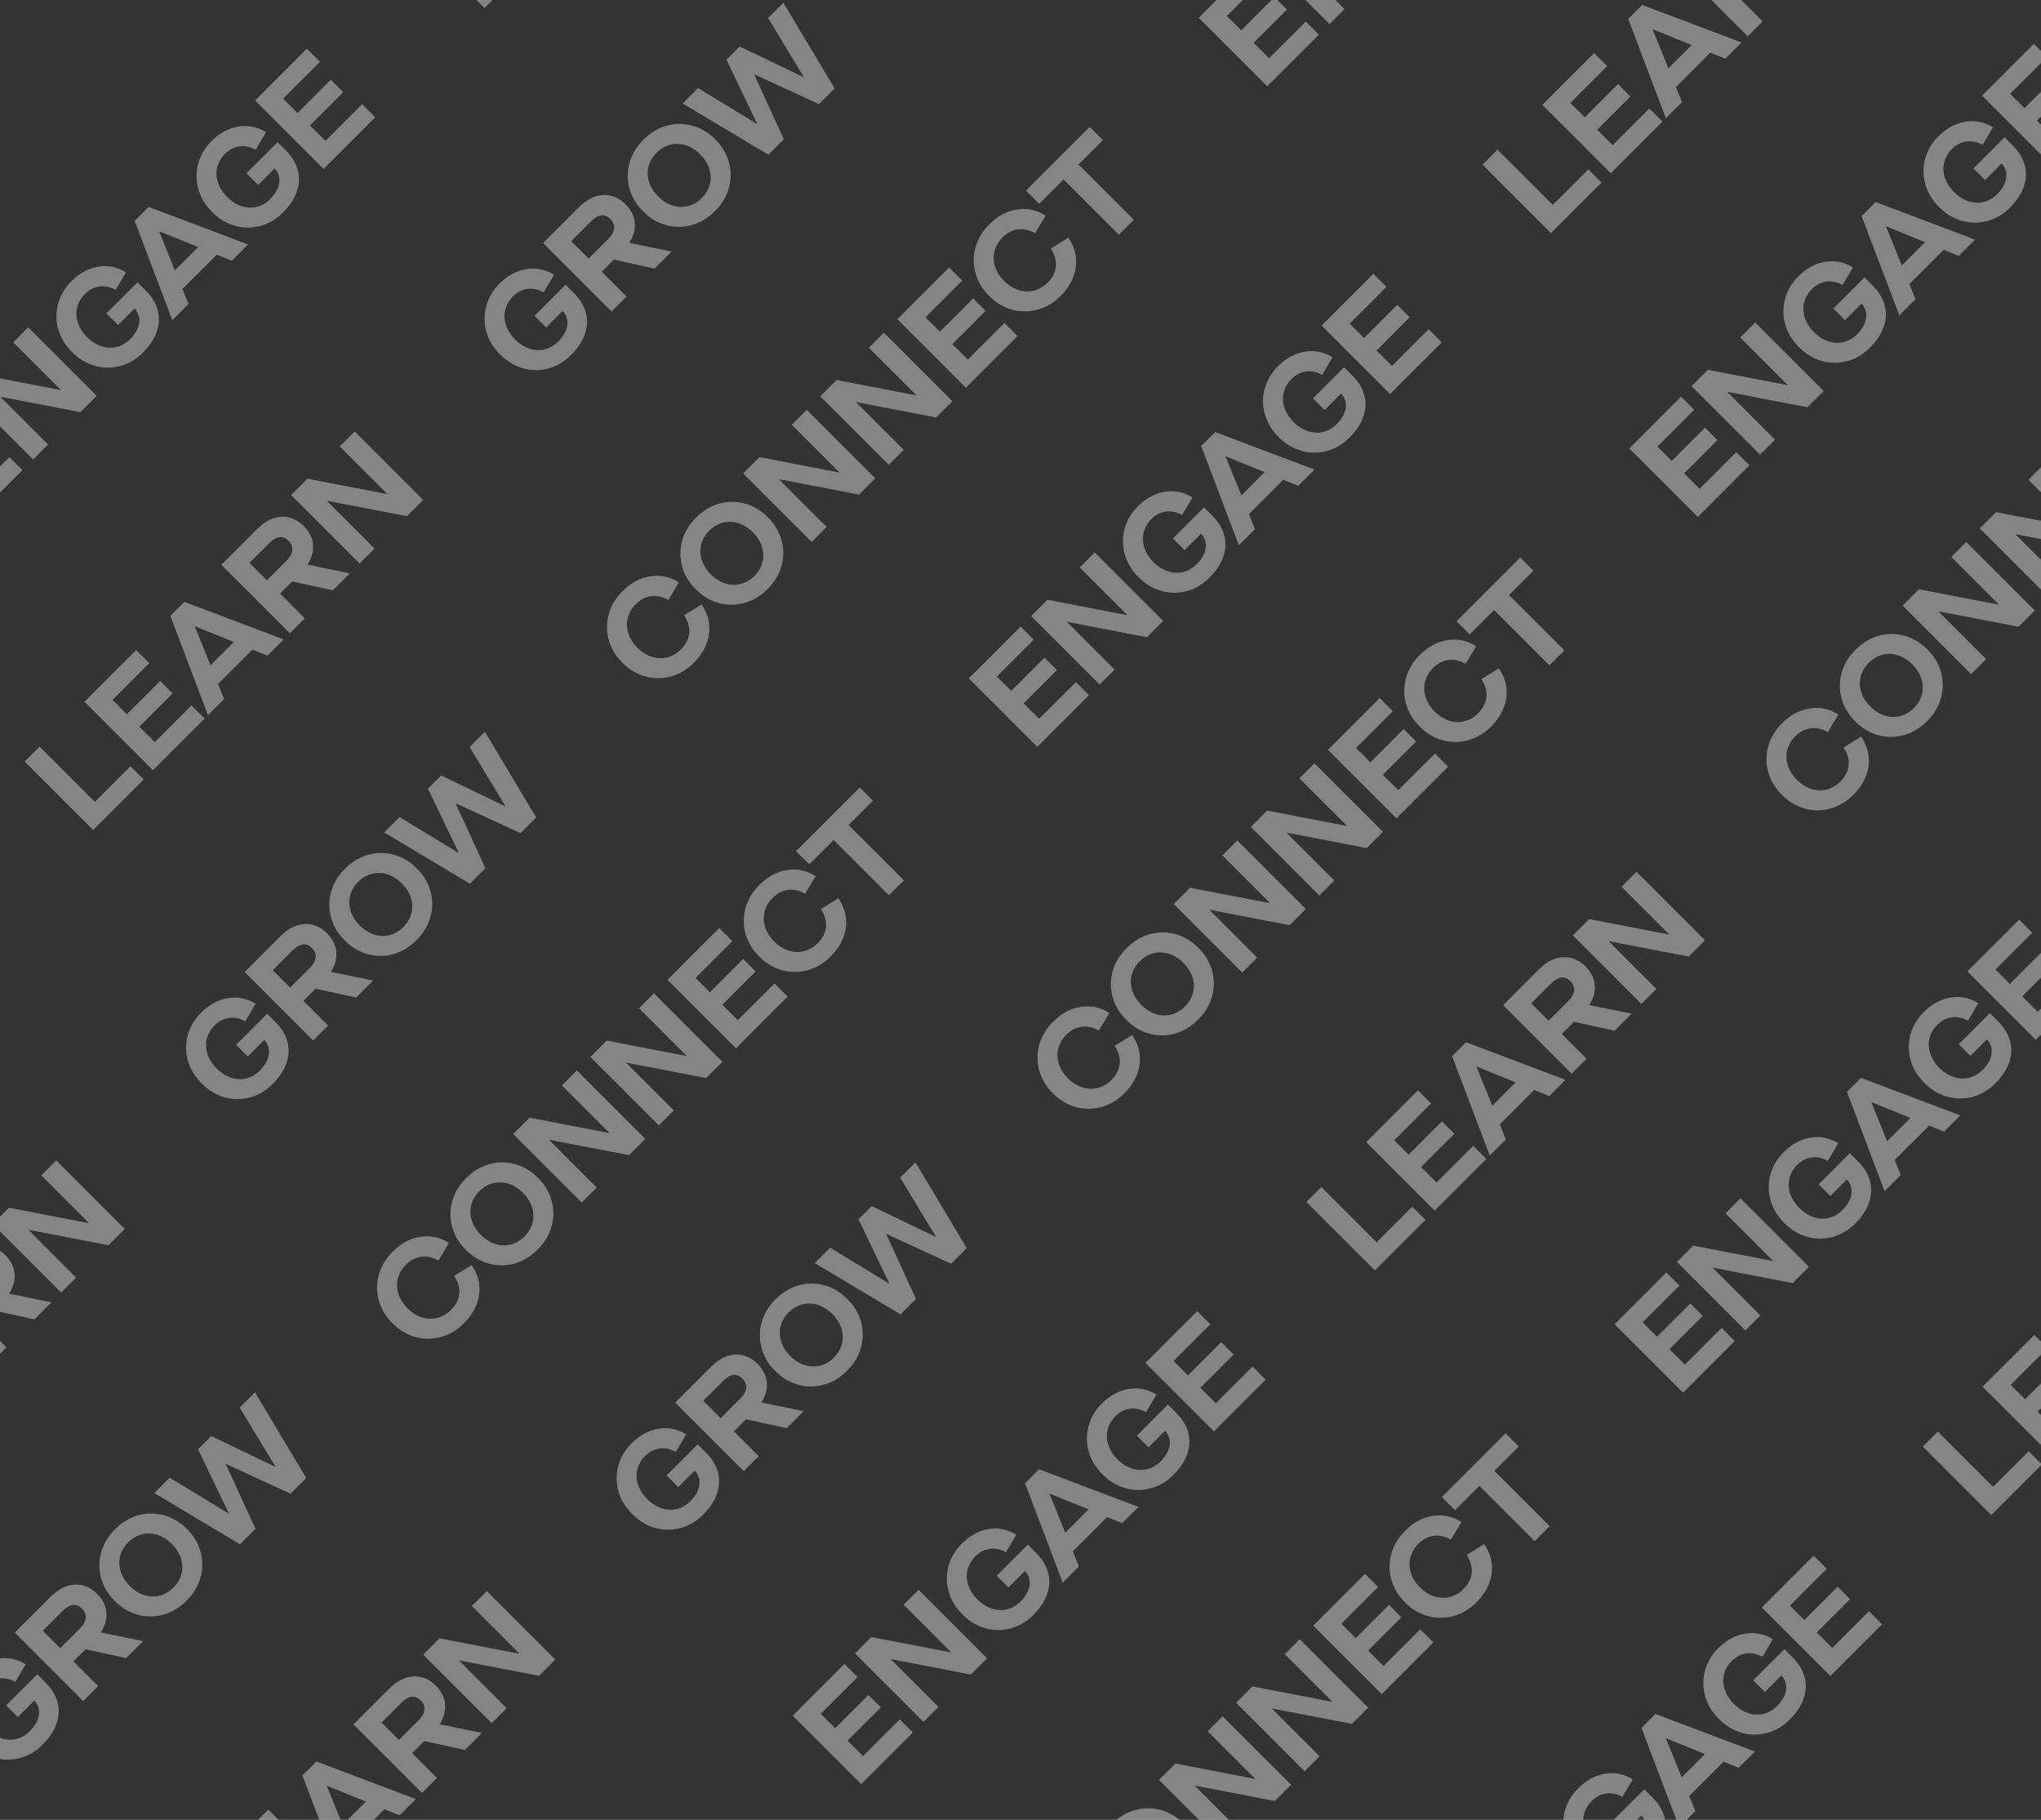 <svg xmlns="http://www.w3.org/2000/svg" width="295" height="263" fill="none"><rect width="100%" height="100%" fill="#333333" stroke="none"/><g fill="#fff" fill-opacity=".4" clip-path="url(#a)"><path d="m-4.218 75.41-9.9-9.9 7.481-7.48 1.895 1.894-5.317 5.318 2.079 2.079 4.808-4.809 1.796 1.796-4.808 4.809 2.234 2.234 5.304-5.303 1.895 1.895-7.467 7.467zm9.004-9.004-9.9-9.9 2.362-2.362 11.498 2.22.028-.028-6.859-6.859 2.164-2.163 9.9 9.9-2.348 2.347L.105 57.34l-.028.028 6.873 6.873-2.164 2.163zm5.63-15.53c-2.998-2.913-3.012-7.396-.043-10.281 2.32-2.32 5.403-2.772 7.835-1.245l-1.499 2.546c-1.541-.863-3.182-.665-4.44.594-1.74 1.74-1.627 4.285.31 6.222 1.938 1.938 4.484 2.051 6.223.312 1.513-1.514 1.768-3.21.65-4.441l-2.39 2.39-1.682-1.683 4.497-4.497 1.216 1.216c2.645 2.645 2.49 6.025-.396 8.91-2.885 2.97-7.368 2.955-10.281-.043zM33.51 37.682l-2.178-.877-4.964 4.964.877 2.178-2.334 2.333-5.444-14.354 2.022-2.022 14.368 5.43-2.347 2.348zm-8.23 1.386 3.365-3.366-5.614-2.277-.029.028 2.277 5.615zm5.382-8.438c-2.998-2.914-3.012-7.397-.042-10.282 2.32-2.319 5.402-2.771 7.835-1.244l-1.5 2.546c-1.54-.863-3.181-.665-4.44.593-1.74 1.74-1.626 4.286.311 6.223 1.938 1.937 4.483 2.05 6.223.311 1.513-1.513 1.767-3.21.65-4.44l-2.39 2.39-1.683-1.683 4.497-4.498 1.217 1.217c2.644 2.644 2.489 6.024-.396 8.91-2.885 2.969-7.368 2.955-10.282-.043zm16.109-6.209-9.9-9.9 7.481-7.48 1.895 1.894-5.317 5.318 2.079 2.079 4.808-4.809 1.796 1.796-4.808 4.809 2.234 2.234 5.304-5.303 1.895 1.895-7.467 7.467zM70.028 1.164l-9.9-9.9 2.164-2.163 7.99 7.99 5.148-5.148 1.91 1.91-7.312 7.31zm8.645-8.646-9.9-9.9 7.482-7.48 1.895 1.895-5.318 5.317 2.08 2.08 4.808-4.81 1.796 1.797-4.809 4.808 2.235 2.235 5.303-5.304 1.895 1.895-7.467 7.467zM95.23-24.038l-2.178-.877-4.964 4.964.877 2.178-2.334 2.333-5.445-14.354 2.023-2.022 14.368 5.43-2.347 2.348zm-8.231 1.386 3.366-3.366-5.615-2.277-.028.029 2.277 5.614zm14.025-14.562.028.028 6.081 1.245-2.461 2.46-5.869-1.287-1.753 1.754 3.578 3.578-2.164 2.164-9.9-9.9 5.219-5.218c2.163-2.164 4.78-2.291 6.689-.382 1.584 1.584 1.796 3.634.552 5.558zm-5.884 2.29 2.843-2.842c1.004-1.004 1.131-2.036.297-2.87-.834-.835-1.754-.708-2.843.381l-2.814 2.815 2.517 2.517zm13.406-2.43-9.9-9.9 2.362-2.361 11.497 2.22.029-.028-6.859-6.86 2.164-2.163 9.899 9.9-2.348 2.347-11.525-2.22-.029.028 6.873 6.873-2.163 2.164zM13.46 119.959l-9.9-9.9 2.164-2.163 7.99 7.99 5.148-5.148 1.909 1.909-7.312 7.312zm8.645-8.646-9.9-9.899 7.481-7.481 1.895 1.895-5.317 5.317 2.079 2.079 4.808-4.808 1.796 1.796-4.808 4.808 2.235 2.235 5.303-5.304 1.895 1.895-7.467 7.467zM38.66 94.757l-2.178-.877-4.963 4.964.876 2.178-2.333 2.333-5.445-14.354 2.022-2.022 14.369 5.43-2.348 2.348zm-8.23 1.386 3.365-3.366-5.614-2.277-.028.028 2.276 5.615zM44.454 81.58l.029.028 6.08 1.245-2.46 2.46-5.87-1.287-1.753 1.754 3.578 3.578-2.163 2.164-9.9-9.9 5.218-5.218c2.164-2.164 4.78-2.291 6.69-.382 1.584 1.584 1.796 3.634.551 5.558zm-5.883 2.29 2.843-2.842c1.004-1.004 1.131-2.036.297-2.87-.835-.835-1.754-.708-2.843.381l-2.814 2.814 2.517 2.518zm13.405-2.43-9.9-9.9 2.363-2.361 11.497 2.22.028-.028-6.859-6.86 2.164-2.163 9.9 9.9-2.348 2.347-11.526-2.22-.028.028 6.873 6.873-2.164 2.164zm20.315-30.213c-2.998-2.913-3.012-7.396-.042-10.281 2.32-2.32 5.402-2.772 7.835-1.245l-1.5 2.546c-1.54-.863-3.181-.665-4.44.594-1.74 1.74-1.626 4.285.311 6.222 1.938 1.938 4.483 2.051 6.223.311 1.513-1.513 1.768-3.21.65-4.44l-2.39 2.39-1.683-1.683 4.498-4.497 1.216 1.216c2.644 2.645 2.489 6.025-.396 8.91-2.885 2.97-7.368 2.955-10.281-.043zm18.669-16.15.028.028 6.08 1.244-2.46 2.461-5.869-1.287-1.754 1.754 3.579 3.578-2.164 2.163-9.9-9.9 5.22-5.218c2.163-2.163 4.78-2.29 6.689-.381 1.584 1.584 1.796 3.634.552 5.558zm-5.884 2.29 2.843-2.842c1.004-1.004 1.131-2.036.297-2.87-.834-.835-1.754-.708-2.843.38L82.56 34.85l2.517 2.517zm7.89-6.814c-2.998-2.914-2.97-7.44.043-10.367 2.927-3.012 7.452-3.04 10.366-.042 2.998 2.913 2.97 7.439-.043 10.366-2.927 3.012-7.453 3.04-10.366.042zm8.245-8.245c-1.938-1.938-4.511-2.023-6.307-.227-1.796 1.797-1.712 4.37.226 6.308 1.937 1.937 4.511 2.022 6.307.226 1.796-1.796 1.711-4.37-.226-6.307zm9.849.05-12.388-7.41 2.22-2.221 8.514 5.176.028-.028-4.441-9.25 1.91-1.908 9.249 4.44.028-.028-5.162-8.528 2.206-2.206 7.411 12.389-2.263 2.262-9.334-4.299-.028.028 4.285 9.348-2.235 2.235zM-29.675 225.316l-9.9-9.899 2.164-2.164 7.99 7.99 5.148-5.147 1.909 1.909-7.311 7.311zm8.645-8.645-9.9-9.9 7.482-7.481 1.895 1.895-5.318 5.318 2.08 2.078 4.808-4.808 1.796 1.796-4.809 4.809 2.235 2.234 5.303-5.303 1.895 1.895-7.467 7.467zm16.556-16.557-2.177-.876-4.964 4.963.877 2.178-2.334 2.334-5.445-14.355 2.023-2.022 14.368 5.431-2.348 2.347zm-8.23 1.386 3.366-3.366-5.615-2.276-.028.028 2.277 5.614zM1.32 186.938l.029.028 6.08 1.245-2.46 2.461-5.869-1.287-1.754 1.753 3.578 3.578-2.163 2.164-9.9-9.899 5.219-5.219c2.163-2.164 4.78-2.291 6.689-.382 1.584 1.584 1.796 3.635.551 5.558zm-5.883 2.291 2.843-2.842c1.004-1.004 1.131-2.037.297-2.871-.835-.835-1.754-.707-2.843.382l-2.814 2.814 2.517 2.517zm13.405-2.431-9.899-9.899 2.362-2.362 11.497 2.22.029-.028-6.86-6.859 2.164-2.164 9.9 9.9-2.348 2.347-11.526-2.22-.028.028 6.873 6.874-2.164 2.163zm20.315-30.213c-2.998-2.914-3.012-7.397-.043-10.282 2.32-2.319 5.403-2.772 7.835-1.244l-1.499 2.545c-1.542-.862-3.182-.664-4.44.594-1.74 1.74-1.627 4.285.31 6.223 1.938 1.937 4.483 2.05 6.223.311 1.513-1.513 1.768-3.21.65-4.441l-2.39 2.39-1.682-1.683 4.497-4.497 1.216 1.216c2.645 2.645 2.49 6.025-.396 8.91-2.885 2.97-7.368 2.956-10.281-.042zm18.668-16.151.028.028 6.081 1.245-2.46 2.46-5.87-1.287-1.753 1.754 3.578 3.578-2.164 2.164-9.9-9.9 5.219-5.218c2.164-2.164 4.78-2.291 6.69-.382 1.583 1.584 1.795 3.635.55 5.558zm-5.883 2.291 2.842-2.843c1.004-1.004 1.132-2.036.297-2.871-.834-.834-1.754-.707-2.842.382l-2.815 2.815 2.518 2.517zm7.89-6.815c-2.999-2.913-2.97-7.439.042-10.366 2.927-3.013 7.453-3.041 10.366-.043 2.998 2.914 2.97 7.439-.043 10.367-2.927 3.012-7.452 3.04-10.366.042zm8.244-8.245c-1.937-1.937-4.511-2.022-6.307-.226-1.796 1.796-1.711 4.37.226 6.307 1.938 1.938 4.511 2.023 6.308.226 1.796-1.796 1.71-4.369-.227-6.307zm9.85.05-12.389-7.41 2.22-2.221 8.514 5.176.028-.028-4.44-9.249 1.909-1.909 9.249 4.441.028-.029-5.162-8.527 2.206-2.207 7.41 12.389-2.262 2.263-9.334-4.3-.028.029 4.285 9.348-2.234 2.234zm22.041-31.941c-2.998-2.913-2.97-7.439.043-10.366 1.202-1.202 2.531-1.91 3.988-2.121 1.456-.24 2.828.056 4.13.876L96.6 86.71c-1.655-.948-3.38-.721-4.695.594-1.796 1.796-1.711 4.37.226 6.307 1.938 1.938 4.511 2.023 6.307.227 1.4-1.4 1.584-3.225.439-4.908l2.531-1.57c1.853 2.645 1.386 5.912-1.075 8.373-2.927 3.012-7.452 3.04-10.366.042zm10.607-10.607c-2.998-2.913-2.97-7.438.042-10.366 2.928-3.012 7.453-3.04 10.367-.042 2.998 2.913 2.969 7.439-.043 10.366-2.927 3.012-7.453 3.04-10.366.042zm8.245-8.245c-1.938-1.937-4.512-2.022-6.308-.226-1.796 1.796-1.711 4.37.227 6.308 1.937 1.937 4.511 2.022 6.307.226 1.796-1.796 1.711-4.37-.226-6.308zm8.498 1.401-9.899-9.9 2.362-2.36 11.497 2.22.028-.029-6.858-6.859 2.163-2.164 9.9 9.9-2.348 2.348-11.526-2.22-.028.028 6.873 6.873-2.164 2.163zm11.146-11.145-9.9-9.9 2.362-2.361 11.497 2.22.029-.028-6.859-6.859 2.164-2.164 9.899 9.9-2.348 2.347-11.525-2.22-.029.028 6.873 6.873-2.163 2.164zm11.145-11.145-9.9-9.9 7.482-7.48 1.895 1.894-5.318 5.318 2.079 2.079 4.808-4.809 1.796 1.796-4.808 4.809 2.235 2.234 5.303-5.303 1.895 1.895-7.467 7.467zm3.365-13.264c-2.998-2.914-2.97-7.44.042-10.367 1.202-1.202 2.532-1.909 3.988-2.12 1.457-.241 2.829.056 4.13.876l-1.528 2.545c-1.654-.947-3.38-.72-4.695.594-1.796 1.797-1.711 4.37.226 6.308 1.938 1.937 4.512 2.022 6.308.226 1.4-1.4 1.584-3.224.438-4.907l2.532-1.57c1.852 2.645 1.386 5.912-1.075 8.372-2.928 3.013-7.453 3.04-10.366.043zm18.744-8.846-7.99-7.99-3.521 3.522-1.91-1.91 9.207-9.206 1.909 1.909-3.521 3.521 7.99 7.99-2.164 2.164zm21.447-21.447-9.899-9.9 7.481-7.48 1.895 1.895-5.317 5.317 2.079 2.08 4.808-4.81 1.796 1.797-4.808 4.808 2.234 2.235 5.303-5.304 1.895 1.895-7.467 7.467zm9.005-9.004-9.9-9.9 2.362-2.361 11.498 2.22.028-.028-6.859-6.86 2.164-2.163 9.899 9.9-2.347 2.347-11.526-2.22-.028.028 6.873 6.873-2.164 2.164zm5.63-15.53c-2.998-2.913-3.013-7.396-.043-10.28 2.32-2.32 5.403-2.773 7.835-1.245l-1.499 2.545c-1.542-.862-3.182-.664-4.441.594-1.739 1.74-1.626 4.285.311 6.223 1.938 1.937 4.484 2.05 6.223.311 1.513-1.513 1.768-3.21.651-4.44l-2.39 2.39-1.683-1.684 4.497-4.497 1.216 1.216c2.645 2.645 2.489 6.025-.396 8.91-2.885 2.97-7.368 2.956-10.281-.042zm23.094-13.194-2.178-.877-4.964 4.964.877 2.178-2.334 2.334-5.445-14.355 2.023-2.022 14.368 5.43-2.347 2.348zm-8.231 1.386 3.366-3.366-5.615-2.277-.028.029 2.277 5.614zm5.383-8.438c-2.998-2.913-3.012-7.396-.042-10.281 2.319-2.32 5.402-2.772 7.834-1.245l-1.499 2.546c-1.541-.863-3.182-.665-4.44.594-1.74 1.74-1.627 4.285.311 6.222 1.937 1.938 4.483 2.051 6.222.312 1.514-1.514 1.768-3.21.651-4.441l-2.39 2.39-1.683-1.683 4.497-4.497 1.216 1.216c2.645 2.645 2.489 6.025-.395 8.91-2.885 2.97-7.369 2.955-10.282-.043zm16.108-6.209-9.899-9.9 7.481-7.48 1.895 1.895-5.317 5.317 2.079 2.08 4.808-4.81 1.796 1.797-4.808 4.808 2.234 2.235 5.303-5.304 1.895 1.895-7.467 7.467zM-4.078 252.045c-2.998-2.913-3.012-7.396-.042-10.281 2.32-2.319 5.402-2.772 7.835-1.244l-1.5 2.545c-1.54-.862-3.181-.664-4.44.594-1.74 1.74-1.626 4.285.311 6.223 1.938 1.937 4.483 2.05 6.223.311 1.513-1.513 1.767-3.21.65-4.441l-2.39 2.39-1.683-1.683 4.497-4.497 1.217 1.216c2.644 2.645 2.489 6.025-.396 8.91-2.885 2.97-7.368 2.956-10.282-.043zm18.668-16.15.029.028 6.08 1.245-2.46 2.46-5.869-1.287-1.754 1.754 3.578 3.578-2.163 2.164-9.9-9.9 5.219-5.218c2.163-2.164 4.78-2.291 6.689-.382 1.584 1.584 1.796 3.635.551 5.558zm-5.883 2.291 2.843-2.843c1.004-1.004 1.131-2.036.297-2.871-.835-.834-1.754-.707-2.843.382l-2.814 2.815 2.517 2.517zm7.89-6.815c-2.998-2.913-2.97-7.439.042-10.366 2.928-3.013 7.453-3.041 10.367-.043 2.998 2.914 2.97 7.439-.043 10.366-2.927 3.013-7.453 3.041-10.366.043zm8.245-8.245c-1.938-1.937-4.511-2.022-6.308-.226-1.796 1.796-1.71 4.37.227 6.307 1.937 1.938 4.511 2.022 6.307.226 1.796-1.796 1.711-4.369-.226-6.307zm9.85.05-12.39-7.41 2.221-2.221 8.514 5.176.028-.028-4.44-9.249 1.909-1.909 9.248 4.441.029-.029-5.162-8.527 2.206-2.207 7.41 12.389-2.262 2.263-9.334-4.3-.028.029 4.285 9.348-2.235 2.234zm22.041-31.941c-2.998-2.913-2.97-7.439.042-10.366 1.202-1.202 2.532-1.909 3.988-2.122 1.457-.24 2.829.057 4.13.877l-1.527 2.546c-1.655-.948-3.38-.721-4.696.594-1.796 1.796-1.71 4.37.227 6.307 1.937 1.938 4.511 2.023 6.307.226 1.4-1.4 1.584-3.224.439-4.907l2.53-1.57c1.853 2.645 1.387 5.912-1.074 8.373-2.927 3.012-7.453 3.04-10.366.042zm10.607-10.607c-2.999-2.913-2.97-7.438.042-10.366 2.927-3.012 7.453-3.04 10.366-.042 2.998 2.913 2.97 7.438-.042 10.366-2.928 3.012-7.453 3.04-10.367.042zm8.244-8.245c-1.937-1.937-4.511-2.022-6.307-.226-1.796 1.796-1.711 4.37.226 6.308 1.938 1.937 4.512 2.022 6.308.226 1.796-1.796 1.71-4.37-.227-6.308zm8.499 1.401-9.9-9.899 2.362-2.362 11.498 2.22.028-.028-6.859-6.859 2.164-2.164 9.9 9.9-2.348 2.348-11.526-2.221-.028.028 6.873 6.874-2.164 2.163zm11.145-11.145-9.9-9.899 2.362-2.362 11.498 2.22.028-.028-6.859-6.859 2.164-2.164 9.9 9.9-2.348 2.347-11.526-2.22-.028.028 6.873 6.873-2.164 2.164zm11.145-11.145-9.899-9.9 7.481-7.481 1.895 1.895-5.317 5.318 2.079 2.079 4.808-4.809 1.796 1.796-4.808 4.809 2.234 2.234 5.303-5.303 1.896 1.895-7.468 7.467zm3.365-13.264c-2.998-2.914-2.97-7.439.043-10.367 1.202-1.202 2.531-1.909 3.988-2.121 1.456-.24 2.828.057 4.129.877l-1.527 2.545c-1.655-.947-3.38-.721-4.695.594-1.796 1.796-1.711 4.37.226 6.308 1.938 1.937 4.511 2.022 6.307.226 1.401-1.4 1.584-3.224.439-4.907l2.531-1.57c1.853 2.645 1.386 5.911-1.075 8.372-2.927 3.012-7.452 3.041-10.366.043zm18.745-8.846-7.99-7.99-3.522 3.522-1.909-1.91 9.207-9.206 1.909 1.909-3.522 3.521 7.991 7.991-2.164 2.163zm21.447-21.447-9.9-9.9 7.482-7.48 1.895 1.895-5.318 5.317 2.079 2.08 4.809-4.81 1.796 1.797-4.809 4.808 2.235 2.235 5.303-5.304 1.895 1.895-7.467 7.467zm9.005-9.004-9.9-9.9 2.362-2.361 11.497 2.22.029-.028-6.859-6.86 2.163-2.163 9.9 9.9-2.348 2.347-11.525-2.22-.029.028 6.873 6.873-2.163 2.164zm5.629-15.53c-2.998-2.913-3.012-7.396-.042-10.28 2.319-2.32 5.402-2.773 7.835-1.245l-1.499 2.545c-1.542-.862-3.182-.664-4.441.594-1.74 1.74-1.626 4.285.311 6.223 1.938 1.937 4.483 2.05 6.223.31 1.513-1.512 1.767-3.21.65-4.44l-2.39 2.39-1.683-1.683 4.497-4.497 1.217 1.216c2.644 2.645 2.489 6.025-.396 8.91-2.885 2.97-7.368 2.956-10.282-.043zm23.094-13.194-2.178-.877-4.964 4.964.877 2.178-2.333 2.334-5.445-14.355 2.022-2.022 14.369 5.43-2.348 2.348zm-8.23 1.386 3.365-3.366-5.614-2.277-.028.029 2.277 5.614zm5.383-8.438c-2.998-2.913-3.012-7.396-.043-10.281 2.32-2.32 5.403-2.772 7.835-1.245l-1.499 2.546c-1.541-.863-3.182-.665-4.441.594-1.739 1.74-1.626 4.285.312 6.222 1.937 1.938 4.483 2.05 6.222.311 1.513-1.513 1.768-3.21.651-4.44l-2.39 2.39-1.683-1.683 4.497-4.497 1.216 1.216c2.645 2.645 2.489 6.025-.396 8.91-2.885 2.97-7.368 2.955-10.281-.043zm16.108-6.209-9.899-9.9 7.481-7.48 1.895 1.895-5.318 5.317 2.079 2.079 4.809-4.808 1.796 1.796-4.809 4.808 2.235 2.234 5.303-5.303 1.895 1.895-7.467 7.467zm23.257-23.257-9.899-9.9 2.163-2.163 7.991 7.99 5.147-5.147 1.91 1.909-7.312 7.311zm8.646-8.645-9.9-9.9 7.481-7.48 1.895 1.894-5.317 5.318 2.079 2.078 4.808-4.808 1.796 1.796-4.808 4.809 2.234 2.234 5.304-5.303 1.895 1.895-7.467 7.467zm16.556-16.557-2.178-.877-4.964 4.964.877 2.178-2.333 2.334-5.445-14.355 2.022-2.022 14.369 5.43-2.348 2.348zm-8.231 1.386 3.366-3.366-5.614-2.276-.029.028 2.277 5.614zm14.025-14.562.028.028 6.081 1.245-2.46 2.46-5.869-1.286-1.754 1.753 3.578 3.578-2.164 2.164-9.899-9.9 5.218-5.218c2.164-2.164 4.78-2.29 6.689-.382 1.584 1.584 1.797 3.635.552 5.558zm-5.883 2.291 2.842-2.842c1.005-1.004 1.132-2.037.297-2.871-.834-.835-1.753-.707-2.842.382l-2.814 2.814 2.517 2.517zm13.405-2.43-9.899-9.9 2.361-2.362 11.498 2.22.028-.028-6.859-6.859 2.164-2.164 9.899 9.9-2.347 2.348-11.526-2.22-.028.027 6.873 6.874-2.164 2.163zM32.551 287.543l-9.9-9.9 2.164-2.163 7.99 7.99 5.148-5.148 1.91 1.909-7.312 7.312zm8.646-8.646-9.9-9.899 7.481-7.481 1.895 1.895-5.317 5.317 2.079 2.079L42.243 266l1.796 1.796-4.808 4.808 2.234 2.235 5.304-5.304 1.895 1.895-7.467 7.467zm16.556-16.556-2.178-.877-4.964 4.964.877 2.178-2.333 2.333-5.445-14.354 2.022-2.022 14.369 5.43-2.348 2.348zm-8.23 1.386 3.365-3.366-5.614-2.277-.029.028 2.277 5.615zm14.024-14.562.028.028 6.081 1.245-2.46 2.46-5.87-1.287-1.753 1.754 3.578 3.578-2.164 2.164-9.9-9.9 5.22-5.218c2.163-2.164 4.78-2.291 6.688-.382 1.584 1.584 1.797 3.634.552 5.558zm-5.883 2.291 2.842-2.843c1.005-1.004 1.132-2.036.297-2.871-.834-.834-1.753-.707-2.842.382l-2.814 2.814 2.517 2.518zm13.405-2.431-9.9-9.9 2.362-2.361 11.498 2.22.028-.028-6.859-6.859 2.164-2.164 9.9 9.899-2.348 2.348-11.526-2.22-.028.028 6.873 6.873-2.164 2.164zm20.314-30.214c-2.998-2.913-3.012-7.396-.042-10.281 2.32-2.32 5.402-2.772 7.835-1.245l-1.5 2.546c-1.54-.863-3.181-.665-4.44.594-1.74 1.739-1.626 4.285.311 6.222 1.938 1.938 4.483 2.051 6.223.311 1.513-1.513 1.767-3.21.65-4.44l-2.39 2.39-1.683-1.683 4.497-4.497 1.217 1.216c2.644 2.645 2.489 6.025-.396 8.91-2.885 2.969-7.368 2.955-10.282-.043zm18.668-16.151.029.029 6.081 1.244-2.461 2.461-5.869-1.287-1.754 1.754 3.578 3.578-2.163 2.163-9.9-9.899 5.218-5.219c2.164-2.163 4.781-2.291 6.69-.381 1.584 1.584 1.796 3.634.551 5.557zm-5.883 2.291 2.843-2.842c1.004-1.004 1.131-2.037.297-2.871-.835-.834-1.754-.707-2.843.382l-2.814 2.814 2.517 2.517zm7.89-6.814c-2.998-2.914-2.97-7.439.042-10.367 2.928-3.012 7.453-3.04 10.367-.042 2.998 2.913 2.969 7.439-.043 10.366-2.927 3.012-7.453 3.041-10.366.043zm8.245-8.245c-1.938-1.938-4.512-2.023-6.308-.227-1.796 1.796-1.711 4.37.227 6.308 1.937 1.937 4.511 2.022 6.307.226 1.796-1.796 1.711-4.37-.226-6.307zm9.849.05-12.388-7.411 2.22-2.22 8.514 5.176.028-.028-4.441-9.249 1.909-1.909 9.249 4.44.029-.028-5.162-8.528 2.206-2.206 7.41 12.388-2.262 2.263-9.334-4.299-.028.028 4.285 9.348-2.235 2.235zm22.042-31.941c-2.998-2.914-2.97-7.439.042-10.367 1.202-1.202 2.532-1.909 3.988-2.121 1.457-.24 2.829.057 4.13.877l-1.527 2.545c-1.655-.947-3.38-.721-4.696.594-1.796 1.796-1.711 4.37.227 6.308 1.937 1.937 4.511 2.022 6.307.226 1.4-1.4 1.584-3.224.438-4.907l2.532-1.57c1.852 2.645 1.386 5.911-1.075 8.372-2.927 3.012-7.453 3.041-10.366.043zm10.606-10.607c-2.998-2.913-2.969-7.439.043-10.366 2.927-3.013 7.453-3.041 10.366-.043 2.998 2.914 2.97 7.439-.042 10.367-2.928 3.012-7.453 3.04-10.367.042zm8.245-8.245c-1.937-1.937-4.511-2.022-6.307-.226-1.796 1.796-1.711 4.37.226 6.307 1.938 1.938 4.512 2.023 6.308.226 1.796-1.796 1.711-4.369-.227-6.307zm8.499 1.401-9.9-9.9 2.362-2.361 11.498 2.22.028-.028-6.859-6.859 2.164-2.164 9.899 9.9-2.347 2.347-11.526-2.22-.028.028 6.873 6.873-2.164 2.164zm11.145-11.145-9.899-9.9 2.361-2.362 11.498 2.221.028-.028-6.859-6.859 2.164-2.164 9.9 9.899-2.348 2.348-11.526-2.22-.028.028 6.873 6.873-2.164 2.164zm11.145-11.145-9.899-9.9 7.481-7.481 1.895 1.895-5.317 5.317 2.079 2.079 4.808-4.808 1.796 1.796-4.808 4.808 2.234 2.235 5.303-5.304 1.895 1.895-7.467 7.468zm3.365-13.265c-2.998-2.913-2.97-7.439.043-10.366 1.202-1.202 2.531-1.91 3.988-2.121 1.456-.24 2.828.056 4.129.877l-1.527 2.545c-1.655-.948-3.38-.721-4.695.594-1.796 1.796-1.711 4.37.226 6.307 1.937 1.938 4.511 2.023 6.307.227 1.4-1.4 1.584-3.225.439-4.908l2.531-1.57c1.853 2.645 1.386 5.912-1.075 8.373-2.927 3.012-7.452 3.04-10.366.042zm18.745-8.845-7.99-7.99-3.522 3.521-1.909-1.91 9.207-9.206 1.909 1.91-3.522 3.521 7.991 7.99-2.164 2.164zm21.447-21.447-9.9-9.9 7.482-7.48 1.895 1.894-5.318 5.318 2.079 2.079 4.808-4.809 1.796 1.796-4.808 4.809 2.235 2.234 5.303-5.303 1.895 1.895-7.467 7.467zm9.004-9.005-9.899-9.9 2.362-2.36 11.497 2.22.029-.029-6.859-6.859 2.163-2.164 9.9 9.9-2.348 2.348-11.526-2.22-.028.028 6.873 6.873-2.164 2.163zm5.63-15.529c-2.998-2.913-3.012-7.396-.042-10.281 2.319-2.32 5.402-2.772 7.835-1.245l-1.499 2.546c-1.542-.863-3.182-.665-4.441.594-1.74 1.74-1.626 4.285.311 6.222 1.937 1.938 4.483 2.051 6.223.311 1.513-1.513 1.767-3.21.65-4.44l-2.39 2.39-1.683-1.683 4.497-4.497 1.217 1.216c2.644 2.645 2.489 6.025-.396 8.91-2.885 2.97-7.368 2.955-10.282-.043zm23.094-13.194-2.178-.877-4.964 4.964.877 2.178-2.333 2.333-5.445-14.354 2.022-2.022 14.369 5.43-2.348 2.348zm-8.231 1.386 3.366-3.366-5.614-2.277-.028.028 2.276 5.615zm5.384-8.438c-2.998-2.914-3.013-7.397-.043-10.282 2.32-2.319 5.403-2.771 7.835-1.244l-1.499 2.545c-1.542-.862-3.182-.664-4.441.594-1.739 1.74-1.626 4.285.311 6.223 1.938 1.937 4.484 2.05 6.223.311 1.513-1.513 1.768-3.21.651-4.44l-2.39 2.39-1.683-1.683 4.497-4.498 1.216 1.217c2.645 2.644 2.489 6.024-.396 8.91-2.885 2.969-7.368 2.955-10.281-.043zm16.108-6.209-9.9-9.9 7.482-7.48 1.895 1.894-5.318 5.318 2.079 2.079 4.808-4.809 1.797 1.796-4.809 4.809 2.235 2.234 5.303-5.303 1.895 1.895-7.467 7.467zM124.475 257.846l-9.9-9.9 7.482-7.481 1.895 1.895-5.318 5.317 2.079 2.079 4.808-4.808 1.796 1.796-4.808 4.808 2.235 2.235 5.303-5.304 1.895 1.896-7.467 7.467zm9.004-9.005-9.899-9.899 2.362-2.362 11.497 2.22.029-.028-6.859-6.859 2.163-2.164 9.9 9.9-2.348 2.347-11.526-2.22-.028.028 6.873 6.873-2.164 2.164zm5.63-15.529c-2.998-2.914-3.012-7.397-.042-10.282 2.319-2.319 5.402-2.771 7.835-1.244l-1.499 2.545c-1.542-.862-3.182-.664-4.441.594-1.74 1.74-1.626 4.285.311 6.223 1.937 1.937 4.483 2.051 6.223.311 1.513-1.513 1.767-3.21.65-4.441l-2.39 2.39-1.683-1.682 4.497-4.498 1.217 1.217c2.644 2.644 2.489 6.024-.396 8.909-2.885 2.97-7.368 2.956-10.282-.042zm23.094-13.195-2.178-.876-4.964 4.963.877 2.178-2.333 2.334-5.445-14.355 2.022-2.022 14.369 5.431-2.348 2.347zm-8.231 1.386 3.366-3.366-5.614-2.276-.028.028 2.276 5.614zm5.384-8.438c-2.998-2.913-3.013-7.396-.043-10.281 2.32-2.319 5.403-2.772 7.835-1.245l-1.499 2.546c-1.542-.863-3.182-.665-4.441.594-1.739 1.739-1.626 4.285.311 6.223 1.938 1.937 4.484 2.05 6.223.311 1.513-1.514 1.768-3.211.651-4.441l-2.39 2.39-1.683-1.683 4.497-4.497 1.216 1.216c2.645 2.645 2.489 6.025-.396 8.91-2.885 2.97-7.368 2.955-10.281-.043zm16.108-6.208-9.9-9.9 7.482-7.481 1.895 1.895-5.318 5.317 2.079 2.079 4.808-4.808 1.797 1.796-4.809 4.808 2.235 2.235 5.303-5.304 1.895 1.895-7.467 7.468zm23.257-23.258-9.899-9.899 2.163-2.164 7.991 7.991 5.147-5.148 1.909 1.909-7.311 7.311zm8.645-8.645-9.899-9.9 7.481-7.481 1.895 1.895-5.317 5.318 2.079 2.079 4.808-4.809 1.796 1.796-4.808 4.809 2.234 2.234 5.303-5.303 1.896 1.895-7.468 7.467zm16.557-16.556-2.178-.877-4.964 4.964.877 2.177-2.333 2.334-5.445-14.354 2.022-2.023 14.369 5.431-2.348 2.348zm-8.231 1.385 3.366-3.365-5.614-2.277-.029.028 2.277 5.614zm14.025-14.562.028.029 6.081 1.244-2.46 2.461-5.869-1.287-1.754 1.754 3.578 3.578-2.164 2.163-9.899-9.899 5.218-5.219c2.164-2.163 4.78-2.291 6.689-.382 1.584 1.584 1.796 3.635.552 5.558zm-5.883 2.291 2.842-2.842c1.004-1.004 1.132-2.037.297-2.871-.834-.834-1.753-.707-2.842.382l-2.815 2.814 2.518 2.517zm13.405-2.431-9.9-9.899 2.362-2.362 11.498 2.221.028-.029-6.859-6.859 2.164-2.163 9.899 9.899-2.347 2.348-11.526-2.221-.028.029 6.873 6.873-2.164 2.163zm20.314-30.213c-2.998-2.914-2.97-7.439.043-10.366 1.202-1.203 2.531-1.91 3.988-2.122 1.456-.24 2.828.057 4.129.877l-1.527 2.546c-1.655-.948-3.38-.722-4.695.594-1.796 1.796-1.711 4.37.226 6.307 1.937 1.937 4.511 2.022 6.307.226 1.4-1.4 1.584-3.224.439-4.907l2.531-1.57c1.853 2.645 1.386 5.912-1.075 8.372-2.927 3.013-7.452 3.041-10.366.043zm10.607-10.607c-2.998-2.913-2.97-7.439.042-10.366 2.928-3.012 7.453-3.04 10.366-.042 2.999 2.913 2.97 7.438-.042 10.366-2.927 3.012-7.453 3.04-10.366.042zm8.245-8.245c-1.938-1.937-4.512-2.022-6.308-.226-1.796 1.796-1.711 4.37.227 6.307 1.937 1.938 4.511 2.023 6.307.227 1.796-1.796 1.711-4.37-.226-6.308zm8.498 1.401-9.899-9.9 2.362-2.361 11.497 2.22.028-.028-6.859-6.859 2.164-2.164 9.9 9.9-2.348 2.347-11.526-2.22-.028.028 6.873 6.873-2.164 2.164zm11.146-11.145-9.9-9.9 2.362-2.361 11.497 2.22.029-.028-6.859-6.86 2.163-2.163 9.9 9.9-2.348 2.347-11.525-2.22-.029.028 6.873 6.873-2.163 2.164zm11.145-11.145-9.9-9.9 7.481-7.481 1.896 1.895-5.318 5.318 2.079 2.078 4.808-4.808 1.796 1.796-4.808 4.808 2.234 2.235 5.304-5.303 1.895 1.895-7.467 7.467zm3.365-13.265c-2.999-2.913-2.97-7.438.042-10.366 1.202-1.202 2.531-1.909 3.988-2.121 1.457-.24 2.829.056 4.13.877l-1.528 2.545c-1.654-.947-3.38-.721-4.695.594-1.796 1.796-1.711 4.37.226 6.308 1.938 1.937 4.512 2.022 6.308.226 1.4-1.4 1.584-3.224.438-4.907l2.532-1.57c1.852 2.644 1.386 5.911-1.075 8.372-2.928 3.012-7.453 3.04-10.366.042zm18.744-8.845-7.99-7.99-3.521 3.521-1.91-1.909 9.207-9.206 1.909 1.909-3.521 3.521 7.99 7.99-2.164 2.164zM150.071 284.573c-2.998-2.913-2.97-7.439.042-10.366 1.202-1.202 2.532-1.91 3.988-2.122 1.457-.24 2.829.057 4.13.877l-1.528 2.546c-1.654-.948-3.38-.722-4.695.594-1.796 1.796-1.711 4.37.227 6.307 1.937 1.938 4.511 2.022 6.307.226 1.4-1.4 1.584-3.224.438-4.907l2.532-1.57c1.852 2.645 1.386 5.912-1.075 8.372-2.927 3.013-7.453 3.041-10.366.043zm10.606-10.607c-2.998-2.913-2.969-7.439.043-10.366 2.927-3.012 7.453-3.041 10.366-.042 2.998 2.913 2.97 7.438-.042 10.366-2.928 3.012-7.453 3.04-10.367.042zm8.245-8.245c-1.937-1.937-4.511-2.022-6.307-.226-1.796 1.796-1.711 4.37.226 6.307 1.938 1.938 4.511 2.023 6.308.227 1.796-1.796 1.711-4.37-.227-6.308zm8.499 1.401-9.9-9.899 2.362-2.362 11.498 2.22.028-.028-6.859-6.859 2.164-2.164 9.899 9.9-2.347 2.347-11.526-2.22-.028.028 6.873 6.873-2.164 2.164zm11.145-11.145-9.899-9.9 2.361-2.361 11.498 2.22.028-.028-6.859-6.859 2.164-2.164 9.9 9.9-2.348 2.347-11.526-2.22-.028.028 6.873 6.873-2.164 2.164zm11.145-11.145-9.899-9.9 7.481-7.481 1.895 1.895-5.317 5.318 2.079 2.078 4.808-4.808 1.796 1.796-4.808 4.809 2.234 2.234 5.303-5.303 1.895 1.895-7.467 7.467zm3.365-13.265c-2.998-2.913-2.97-7.438.043-10.366 1.202-1.202 2.531-1.909 3.988-2.121 1.456-.24 2.828.057 4.129.877l-1.527 2.545c-1.655-.947-3.38-.721-4.695.594-1.796 1.796-1.712 4.37.226 6.308 1.937 1.937 4.511 2.022 6.307.226 1.4-1.4 1.584-3.224.439-4.907l2.531-1.57c1.853 2.644 1.386 5.911-1.075 8.372-2.927 3.012-7.453 3.041-10.366.042zm18.745-8.845-7.99-7.99-3.522 3.521-1.909-1.909 9.206-9.206 1.91 1.909-3.522 3.521 7.991 7.991-2.164 2.163zm21.447-21.447-9.9-9.899 7.482-7.481 1.895 1.895-5.318 5.317 2.079 2.079 4.808-4.808 1.796 1.796-4.808 4.808 2.235 2.234 5.303-5.303 1.895 1.895-7.467 7.467zm9.004-9.004-9.899-9.9 2.362-2.362 11.497 2.221.029-.029-6.859-6.858 2.163-2.164 9.9 9.899-2.348 2.348-11.526-2.22-.028.028 6.873 6.873-2.164 2.164zm5.63-15.53c-2.998-2.913-3.012-7.396-.042-10.281 2.319-2.319 5.402-2.772 7.835-1.244l-1.5 2.545c-1.541-.863-3.182-.665-4.44.594-1.74 1.74-1.626 4.285.311 6.223 1.937 1.937 4.483 2.05 6.223.311 1.513-1.513 1.767-3.21.65-4.441l-2.39 2.39-1.683-1.683 4.497-4.497 1.217 1.216c2.644 2.645 2.489 6.025-.396 8.91-2.885 2.97-7.368 2.956-10.282-.043zm23.094-13.194-2.178-.877-4.964 4.964.877 2.178-2.333 2.333-5.445-14.354 2.022-2.022 14.369 5.43-2.348 2.348zm-8.231 1.386 3.366-3.366-5.614-2.277-.028.029 2.276 5.614zm5.384-8.438c-2.998-2.913-3.013-7.396-.043-10.281 2.32-2.32 5.403-2.772 7.835-1.245l-1.499 2.546c-1.542-.863-3.182-.665-4.441.594-1.739 1.739-1.626 4.285.311 6.222 1.938 1.938 4.483 2.051 6.223.311 1.513-1.513 1.768-3.21.651-4.44l-2.391 2.39-1.682-1.683 4.497-4.497 1.216 1.216c2.645 2.644 2.489 6.024-.396 8.909-2.885 2.97-7.368 2.956-10.281-.042zm16.108-6.209-9.9-9.899 7.482-7.481 1.895 1.895-5.318 5.317 2.079 2.079 4.808-4.808 1.796 1.796-4.808 4.808 2.235 2.234 5.303-5.303 1.895 1.895-7.467 7.467zm-80.686 142.913-9.9-9.899 7.481-7.482 1.895 1.895-5.317 5.318 2.079 2.079 4.808-4.809 1.796 1.797-4.808 4.808 2.234 2.234 5.304-5.303 1.895 1.895-7.467 7.467zm9.004-9.004-9.899-9.9 2.361-2.362 11.498 2.221.028-.029-6.859-6.859 2.164-2.163 9.9 9.899-2.348 2.348-11.526-2.221-.028.029 6.873 6.873-2.164 2.164zm5.63-15.53c-2.998-2.913-3.012-7.396-.042-10.281 2.319-2.319 5.402-2.772 7.834-1.245l-1.499 2.546c-1.541-.863-3.182-.665-4.44.594-1.74 1.739-1.627 4.285.311 6.222 1.937 1.938 4.483 2.051 6.222.312 1.513-1.514 1.768-3.211.651-4.441l-2.39 2.39-1.683-1.683 4.497-4.497 1.216 1.216c2.645 2.645 2.489 6.025-.396 8.91-2.885 2.97-7.368 2.955-10.281-.043zm23.094-13.194-2.178-.877-4.964 4.964.877 2.178-2.334 2.333-5.444-14.354 2.022-2.022 14.368 5.43-2.347 2.348zm-8.231 1.386 3.366-3.366-5.614-2.277-.029.028 2.277 5.615zm5.383-8.438c-2.998-2.914-3.012-7.397-.042-10.282 2.319-2.319 5.402-2.771 7.835-1.244l-1.499 2.546c-1.542-.863-3.182-.665-4.441.593-1.739 1.74-1.626 4.286.311 6.223 1.938 1.938 4.483 2.051 6.223.311 1.513-1.513 1.767-3.21.65-4.44l-2.39 2.39-1.683-1.683 4.498-4.498 1.216 1.217c2.644 2.644 2.489 6.024-.396 8.909-2.885 2.97-7.368 2.956-10.282-.042zm16.109-6.209-9.9-9.899 7.481-7.482 1.895 1.895-5.317 5.318 2.079 2.079 4.808-4.809 1.796 1.796-4.808 4.809 2.234 2.234 5.304-5.303 1.895 1.895-7.467 7.467zm23.257-23.257-9.9-9.9 2.164-2.163 7.99 7.99 5.148-5.148 1.909 1.909-7.311 7.312zm8.645-8.646-9.899-9.899 7.481-7.481 1.895 1.895-5.318 5.317 2.079 2.079 4.809-4.808 1.796 1.796-4.809 4.808 2.235 2.235 5.303-5.304 1.895 1.895-7.467 7.467zm16.557-16.556-2.178-.877-4.964 4.964.877 2.178-2.334 2.333-5.444-14.354 2.022-2.022 14.368 5.43-2.347 2.348zm-8.231 1.386 3.366-3.366-5.615-2.277-.028.029 2.277 5.614zm14.025-14.562.028.028 6.081 1.245-2.461 2.46-5.869-1.287-1.753 1.754 3.578 3.578-2.164 2.164-9.9-9.9 5.219-5.218c2.164-2.164 4.78-2.291 6.689-.382 1.584 1.584 1.796 3.635.552 5.558zm-5.884 2.291 2.843-2.843c1.004-1.004 1.131-2.036.297-2.871-.834-.834-1.754-.707-2.843.382l-2.814 2.815 2.517 2.517zm13.406-2.431-9.9-9.899 2.362-2.362 11.497 2.22.029-.028-6.859-6.859 2.164-2.164 9.899 9.9-2.348 2.347-11.525-2.22-.029.028 6.873 6.873-2.163 2.164z"/></g><defs><clipPath id="a"><path fill="#fff" d="M0 0h295v263H0z"/></clipPath></defs></svg>